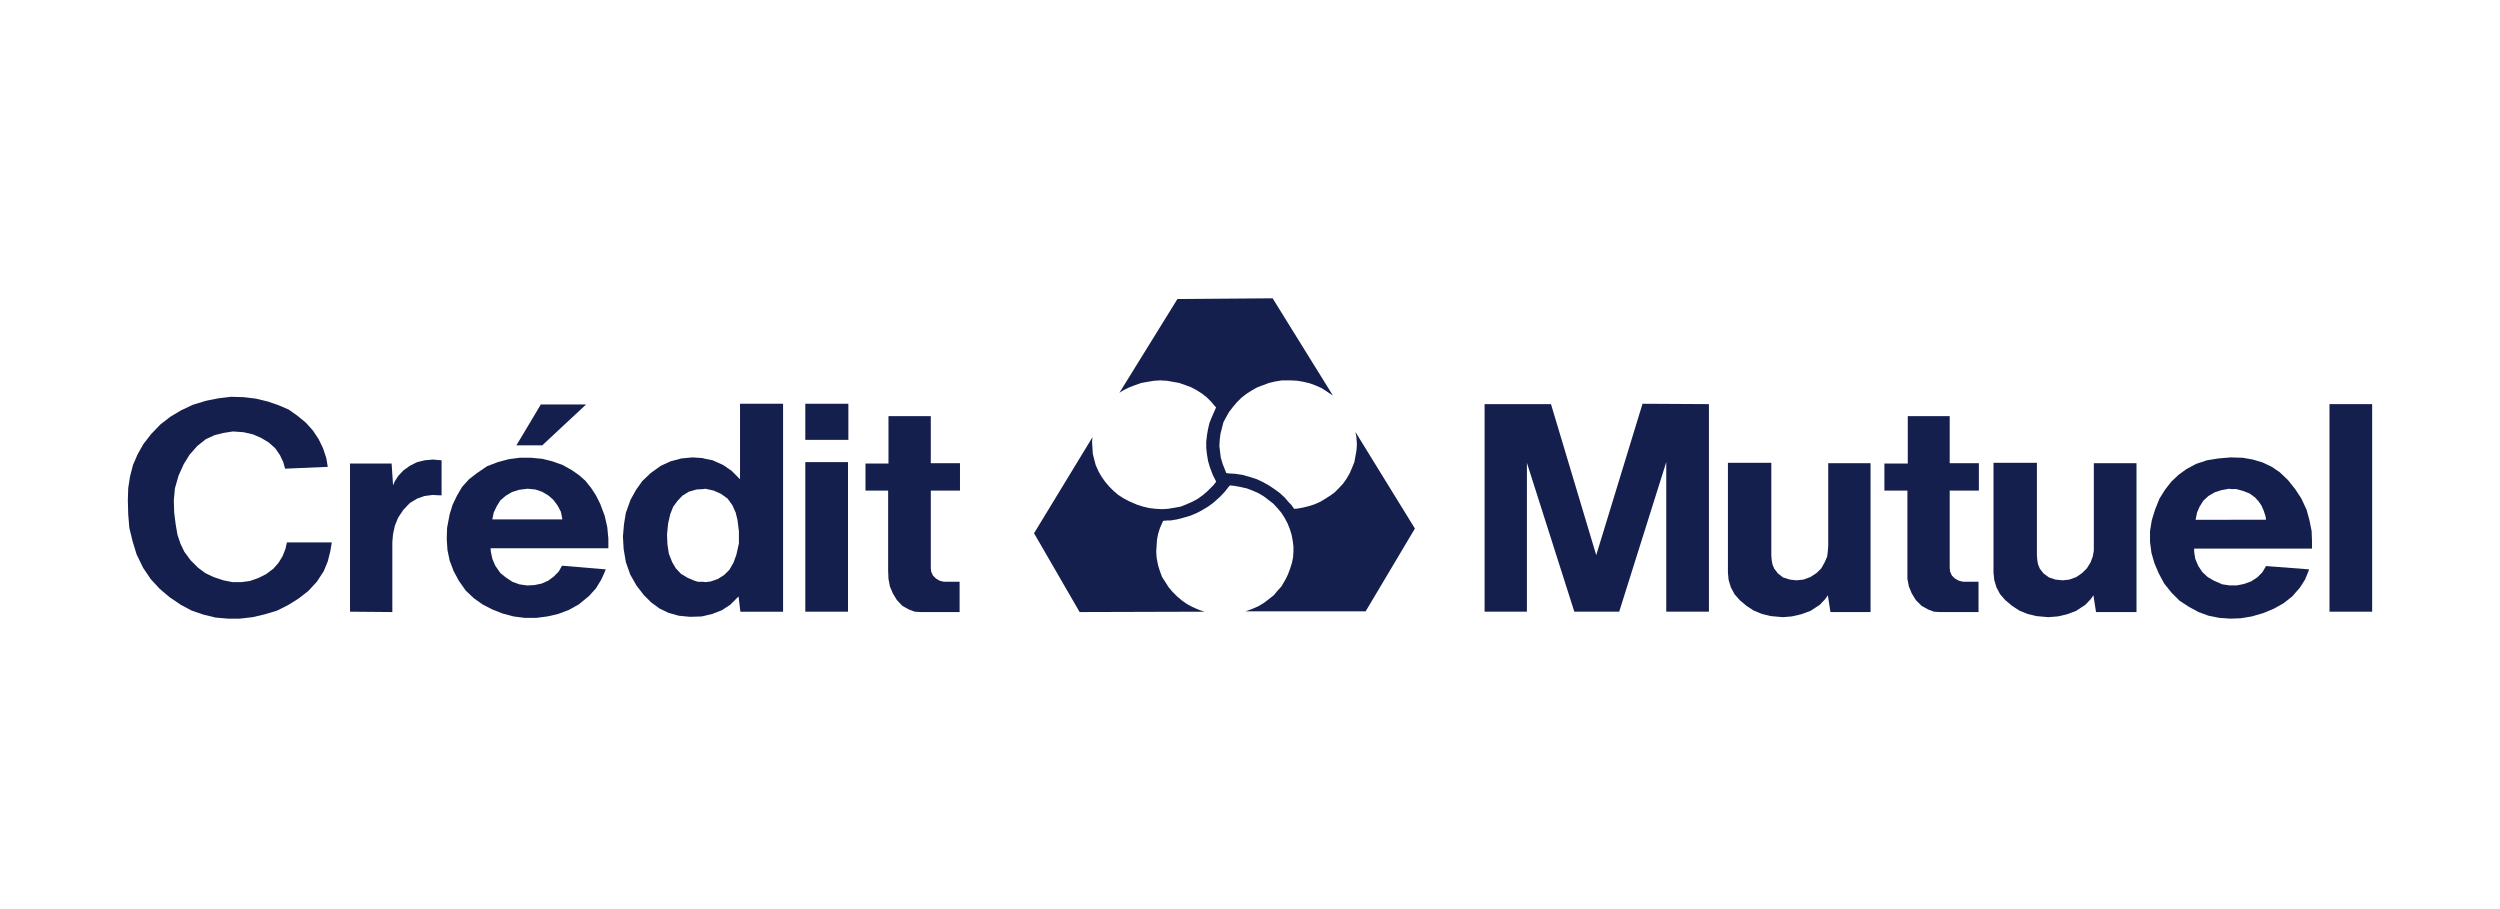 <svg width="176" height="64" viewBox="0 0 176 64" fill="none" xmlns="http://www.w3.org/2000/svg">
<path fill-rule="evenodd" clip-rule="evenodd" d="M52.097 33.739L51.507 33.148L50.916 32.739L50.171 32.404L49.529 32.275L49.504 32.252L48.759 32.2L47.962 32.275L47.192 32.483L46.524 32.791L45.806 33.304L45.215 33.869L44.778 34.486L44.392 35.181L44.059 36.104L43.93 36.9L43.854 37.773L43.904 38.648L44.06 39.571L44.367 40.445L44.804 41.216L45.318 41.883L45.832 42.399L46.423 42.835L47.064 43.143L47.784 43.348L48.58 43.425L49.376 43.4L49.505 43.375L50.146 43.221L50.813 42.963L51.404 42.579L51.995 41.988L52.124 43.067H55.128V28.424H52.098V33.739H52.097ZM52.019 38.261L51.84 39.057L51.633 39.622L51.351 40.109L50.992 40.469L50.555 40.752L50.041 40.933L49.655 40.982L49.502 40.957H49.398H49.142L48.886 40.882L48.398 40.674L47.935 40.392L47.576 40.007L47.318 39.569L47.087 38.978L46.985 38.312L46.959 37.617L47.036 36.848L47.191 36.18L47.396 35.666L47.704 35.255L48.039 34.897L48.5 34.614L49.04 34.459L49.503 34.433L49.656 34.408L50.247 34.537L50.761 34.768L51.224 35.102L51.558 35.564L51.789 36.077L51.917 36.593L52.02 37.414V38.261H52.019Z" fill="#141F4D"/>
<path fill-rule="evenodd" clip-rule="evenodd" d="M42.569 36.309L42.261 35.485L41.953 34.87L41.618 34.355L41.208 33.842L40.77 33.455L40.257 33.097L39.614 32.737L38.897 32.481L38.177 32.3L37.381 32.225H37.125H36.586L35.815 32.327L35.045 32.534L34.3 32.817L33.581 33.304L33.016 33.74L32.529 34.281L32.169 34.898L31.861 35.538L31.656 36.206L31.475 37.157L31.451 37.953L31.501 38.722L31.657 39.468L31.94 40.213L32.298 40.88L32.786 41.573L33.352 42.111L33.968 42.549L34.661 42.908L35.381 43.191L36.15 43.397L36.946 43.5H37.127H37.743L38.54 43.397L39.31 43.218L40.055 42.935L40.748 42.549L41.468 41.958L41.955 41.419L42.315 40.829L42.494 40.442L42.648 40.084L39.566 39.826L39.335 40.238L38.975 40.598L38.591 40.88L38.127 41.086L37.614 41.19L37.127 41.215H37.102L36.562 41.138L36.074 40.957L35.638 40.674L35.226 40.342L34.867 39.826L34.661 39.339L34.558 38.852L34.534 38.596H37.128H42.829V37.928L42.752 37.107L42.569 36.309ZM37.124 36.566H34.658L34.761 36.077L34.967 35.641L35.223 35.229L35.609 34.897L36.046 34.639L36.534 34.485L37.125 34.408H37.176L37.69 34.46L38.152 34.615L38.589 34.871L38.948 35.179L39.255 35.589L39.486 36.026L39.563 36.41L39.588 36.566H37.124Z" fill="#141F4D"/>
<path fill-rule="evenodd" clip-rule="evenodd" d="M38.176 31.352L41.258 28.476H38.072L37.124 30.067L36.353 31.352H37.124H38.176Z" fill="#141F4D"/>
<path fill-rule="evenodd" clip-rule="evenodd" d="M56.694 43.063H59.699V32.533H56.694V43.063Z" fill="#141F4D"/>
<path fill-rule="evenodd" clip-rule="evenodd" d="M29.907 32.404L29.367 32.533L28.854 32.791L28.392 33.123L28.032 33.508L27.774 33.92L27.672 34.177L27.57 32.635H24.641V43.063L27.621 43.089V38.157L27.672 37.592L27.801 37.001L28.032 36.437L28.392 35.897L28.854 35.41L29.367 35.102L29.881 34.921L30.446 34.845L30.959 34.871H31.087V32.404L30.473 32.352L29.907 32.404Z" fill="#141F4D"/>
<path fill-rule="evenodd" clip-rule="evenodd" d="M20.096 38.647L19.891 39.16L19.608 39.621L19.248 40.033L18.735 40.417L18.17 40.7L17.579 40.906L16.988 40.982H16.371L15.73 40.855L15.036 40.624L14.445 40.342L13.931 39.955L13.418 39.442L12.982 38.851L12.698 38.261L12.493 37.644L12.365 36.898L12.262 36.076L12.237 35.229L12.314 34.381L12.571 33.483L12.93 32.687L13.341 32.019L13.88 31.404L14.497 30.915L15.114 30.632L15.73 30.479L16.398 30.375L17.142 30.427L17.811 30.58L18.4 30.837L18.915 31.146L19.376 31.557L19.711 32.044L19.942 32.533L20.071 32.995L23.075 32.866L22.973 32.252L22.741 31.557L22.432 30.915L22.021 30.298L21.535 29.759L20.944 29.271L20.327 28.834L19.608 28.526L18.863 28.269L18.015 28.064L17.168 27.961L16.269 27.934L15.395 28.038L14.497 28.217L13.572 28.499L12.75 28.886L11.981 29.347L11.286 29.888L10.645 30.554L10.104 31.248L9.694 31.969L9.361 32.739L9.156 33.535L9.027 34.356L9 35.229L9.027 36.206L9.104 37.157L9.335 38.105L9.617 39.03L10.08 39.982L10.618 40.777L11.236 41.446L11.929 42.036L12.724 42.575L13.495 42.987L14.318 43.267L15.165 43.475L16.038 43.552H16.886L17.784 43.448L18.658 43.244L19.506 42.987L20.275 42.602L21.02 42.138L21.713 41.598L22.304 40.956L22.792 40.212L23.075 39.52L23.256 38.8L23.357 38.184H20.198L20.096 38.647Z" fill="#141F4D"/>
<path fill-rule="evenodd" clip-rule="evenodd" d="M65.528 29.298H62.549V32.635H60.93V34.537H62.525V40.186L62.549 40.752L62.651 41.29L62.858 41.779L63.139 42.241L63.525 42.653L63.987 42.91L64.398 43.063L64.836 43.089H67.556V40.956H66.453L66.144 40.881L65.888 40.725L65.683 40.521L65.554 40.238L65.528 39.982V34.537H67.583V32.61H65.528V29.298Z" fill="#141F4D"/>
<path fill-rule="evenodd" clip-rule="evenodd" d="M56.694 30.966H59.725V28.424H56.694V30.966Z" fill="#141F4D"/>
<path fill-rule="evenodd" clip-rule="evenodd" d="M147.405 38.44V38.774L147.328 39.186L147.174 39.596L146.917 40.008L146.582 40.342L146.172 40.625L145.683 40.803L145.197 40.855L144.709 40.803L144.245 40.65L143.862 40.367L143.602 40.033L143.475 39.725L143.424 39.417L143.398 39.108V32.583H140.342V40.316L140.394 40.829L140.548 41.342L140.804 41.829L141.164 42.241L141.652 42.653L142.164 42.987L142.731 43.218L143.346 43.371L144.193 43.449L144.862 43.397L145.53 43.244L146.147 43.011L146.813 42.575L147.199 42.164L147.378 41.907L147.559 43.089H150.41V32.61H147.405V38.44Z" fill="#141F4D"/>
<path fill-rule="evenodd" clip-rule="evenodd" d="M163.996 43.063H167V28.45H163.996V43.063Z" fill="#141F4D"/>
<path fill-rule="evenodd" clip-rule="evenodd" d="M137.259 29.298H134.307V32.635H132.662V34.537H134.281V40.186V40.752L134.385 41.29L134.589 41.779L134.872 42.241L135.282 42.653L135.745 42.91L136.155 43.063L136.567 43.089H139.288V40.956H138.209L137.901 40.881L137.619 40.725L137.414 40.521L137.285 40.238L137.259 39.982V34.537H139.313V32.61H137.259V29.298Z" fill="#141F4D"/>
<path fill-rule="evenodd" clip-rule="evenodd" d="M162.584 36.616L162.377 35.872L162.019 35.102L161.582 34.434L161.068 33.792L160.503 33.253L159.938 32.867L159.295 32.559L158.603 32.353L157.883 32.226L157.062 32.201H157.037L156.163 32.276L155.367 32.405L154.598 32.661L153.93 33.021L153.365 33.431L152.849 33.92L152.413 34.485L152.027 35.102L151.719 35.872L151.488 36.616L151.361 37.388V38.157L151.463 38.929L151.67 39.646L151.976 40.366L152.362 41.084L152.876 41.726L153.441 42.291L154.109 42.727L154.777 43.087L155.469 43.343L156.241 43.499L156.985 43.551H157.062L157.754 43.526L158.526 43.397L159.322 43.166L160.066 42.858L160.76 42.471L161.377 41.984L161.916 41.367L162.276 40.802L162.507 40.237L162.559 40.083L159.527 39.85L159.271 40.288L158.913 40.648L158.476 40.93L157.989 41.109L157.474 41.213H157.064H156.96L156.447 41.136L155.856 40.879L155.42 40.623L155.034 40.263L154.751 39.826L154.546 39.339L154.469 38.852V38.62H157.063H162.764V38.081L162.739 37.389L162.584 36.616ZM157.062 36.592H154.571L154.673 36.076L154.854 35.666L155.11 35.255L155.468 34.92L155.905 34.664L156.366 34.511L156.932 34.407L157.061 34.432H157.445L157.909 34.561L158.37 34.74L158.757 35.023L159.013 35.305L159.218 35.613L159.374 35.973L159.503 36.383L159.526 36.59H157.062V36.592Z" fill="#141F4D"/>
<path fill-rule="evenodd" clip-rule="evenodd" d="M128.707 38.44L128.682 38.774L128.632 39.186L128.451 39.596L128.22 40.008L127.886 40.342L127.448 40.625L126.961 40.803L126.474 40.855L126.01 40.803L125.522 40.65L125.162 40.367L124.906 40.033L124.778 39.725L124.727 39.417L124.701 39.108V32.583H121.646V40.316L121.695 40.829L121.85 41.342L122.108 41.829L122.468 42.241L122.954 42.653L123.468 42.987L124.033 43.218L124.649 43.371L125.497 43.449L126.139 43.397L126.807 43.244L127.448 43.011L128.117 42.575L128.503 42.164L128.682 41.907L128.863 43.089H131.687V32.61H128.707V38.44Z" fill="#141F4D"/>
<path fill-rule="evenodd" clip-rule="evenodd" d="M112.374 39.082L109.189 28.45H104.515V43.063H107.494V32.583L110.833 43.063H113.991L117.305 32.533V43.063H120.309V28.45L115.634 28.424L112.374 39.082Z" fill="#141F4D"/>
<path fill-rule="evenodd" clip-rule="evenodd" d="M95.448 30.453H95.422L95.474 30.658L95.499 30.863L95.525 31.3L95.499 31.687L95.422 32.121L95.346 32.533L95.191 32.917L95.013 33.329L94.807 33.687L94.551 34.049L94.266 34.356L93.959 34.664L93.676 34.872L93.317 35.102L92.932 35.333L92.52 35.512L92.11 35.641L91.672 35.745L91.237 35.82H91.107L90.903 35.537L90.749 35.384L90.441 35.024L90.106 34.716L89.721 34.433L89.337 34.177L88.925 33.946L88.489 33.739L88.025 33.587L87.461 33.431L86.973 33.356L86.51 33.329L86.331 33.304L86.228 33.047L86.075 32.661L85.946 32.225L85.896 31.839L85.844 31.404L85.869 30.966L85.919 30.554L86.023 30.144L86.127 29.733L86.331 29.347L86.536 28.988L86.794 28.655L87.077 28.32L87.383 28.012L87.744 27.73L88.104 27.499L88.513 27.268L88.925 27.113L89.337 26.96L89.772 26.857L90.233 26.78H90.903L91.34 26.805L91.776 26.882L92.211 26.986L92.624 27.139L93.035 27.32L93.393 27.551L93.778 27.807L93.83 27.834L89.593 21L82.89 21.052L78.806 27.653L79.089 27.473L79.501 27.268L79.911 27.113L80.347 26.96L80.784 26.882L81.247 26.805L81.682 26.78L82.146 26.805L82.582 26.882L83.019 26.96L83.455 27.113L83.867 27.268L84.251 27.473L84.611 27.703L84.944 27.961L85.253 28.269L85.536 28.603L85.613 28.68L85.51 28.911L85.331 29.323L85.15 29.759L85.048 30.196L84.971 30.632L84.919 31.094V31.531L84.971 31.992L85.048 32.456L85.175 32.892L85.38 33.431L85.587 33.843L85.613 33.92L85.432 34.151L85.279 34.306L84.996 34.589L84.663 34.872L84.302 35.128L83.918 35.333L83.507 35.512L83.122 35.666L82.686 35.745L82.223 35.82L81.812 35.845L81.35 35.82L80.912 35.768L80.476 35.666L80.065 35.537L79.474 35.281L79.089 35.076L78.73 34.845L78.397 34.562L78.087 34.254L77.806 33.92L77.549 33.56L77.342 33.2L77.137 32.739L77.034 32.352L76.933 31.943L76.906 31.506L76.881 31.094L76.906 30.863V30.787L72.797 37.541L76.007 43.089L84.816 43.063L84.56 42.987L84.354 42.91L83.943 42.729L83.559 42.523L83.198 42.267L82.864 41.984L82.555 41.676L82.273 41.342L82.043 40.982L81.812 40.624L81.658 40.212L81.53 39.802L81.426 39.261L81.399 38.826L81.426 38.414L81.451 38.004L81.53 37.592L81.658 37.18L81.838 36.77L81.888 36.668L82.171 36.641H82.403L82.864 36.566L83.352 36.437L83.79 36.309L84.226 36.128L84.663 35.897L85.048 35.666L85.432 35.384L85.919 34.947L86.228 34.614L86.51 34.254L86.588 34.177H86.64L86.896 34.203L87.308 34.28L87.769 34.381L88.181 34.537L88.591 34.716L88.977 34.947L89.312 35.203L89.645 35.462L89.928 35.768L90.21 36.102L90.441 36.462L90.645 36.849L90.799 37.232L90.928 37.644L91.006 38.056L91.058 38.465V38.8L91.032 39.238L90.954 39.621L90.825 40.033L90.672 40.442L90.493 40.803L90.21 41.29L89.928 41.598L89.671 41.907L89.312 42.19L88.977 42.446L88.591 42.677L88.181 42.858L87.769 43.011L87.666 43.037H96.142L99.61 37.209L95.448 30.453Z" fill="#141F4D"/>
</svg>
